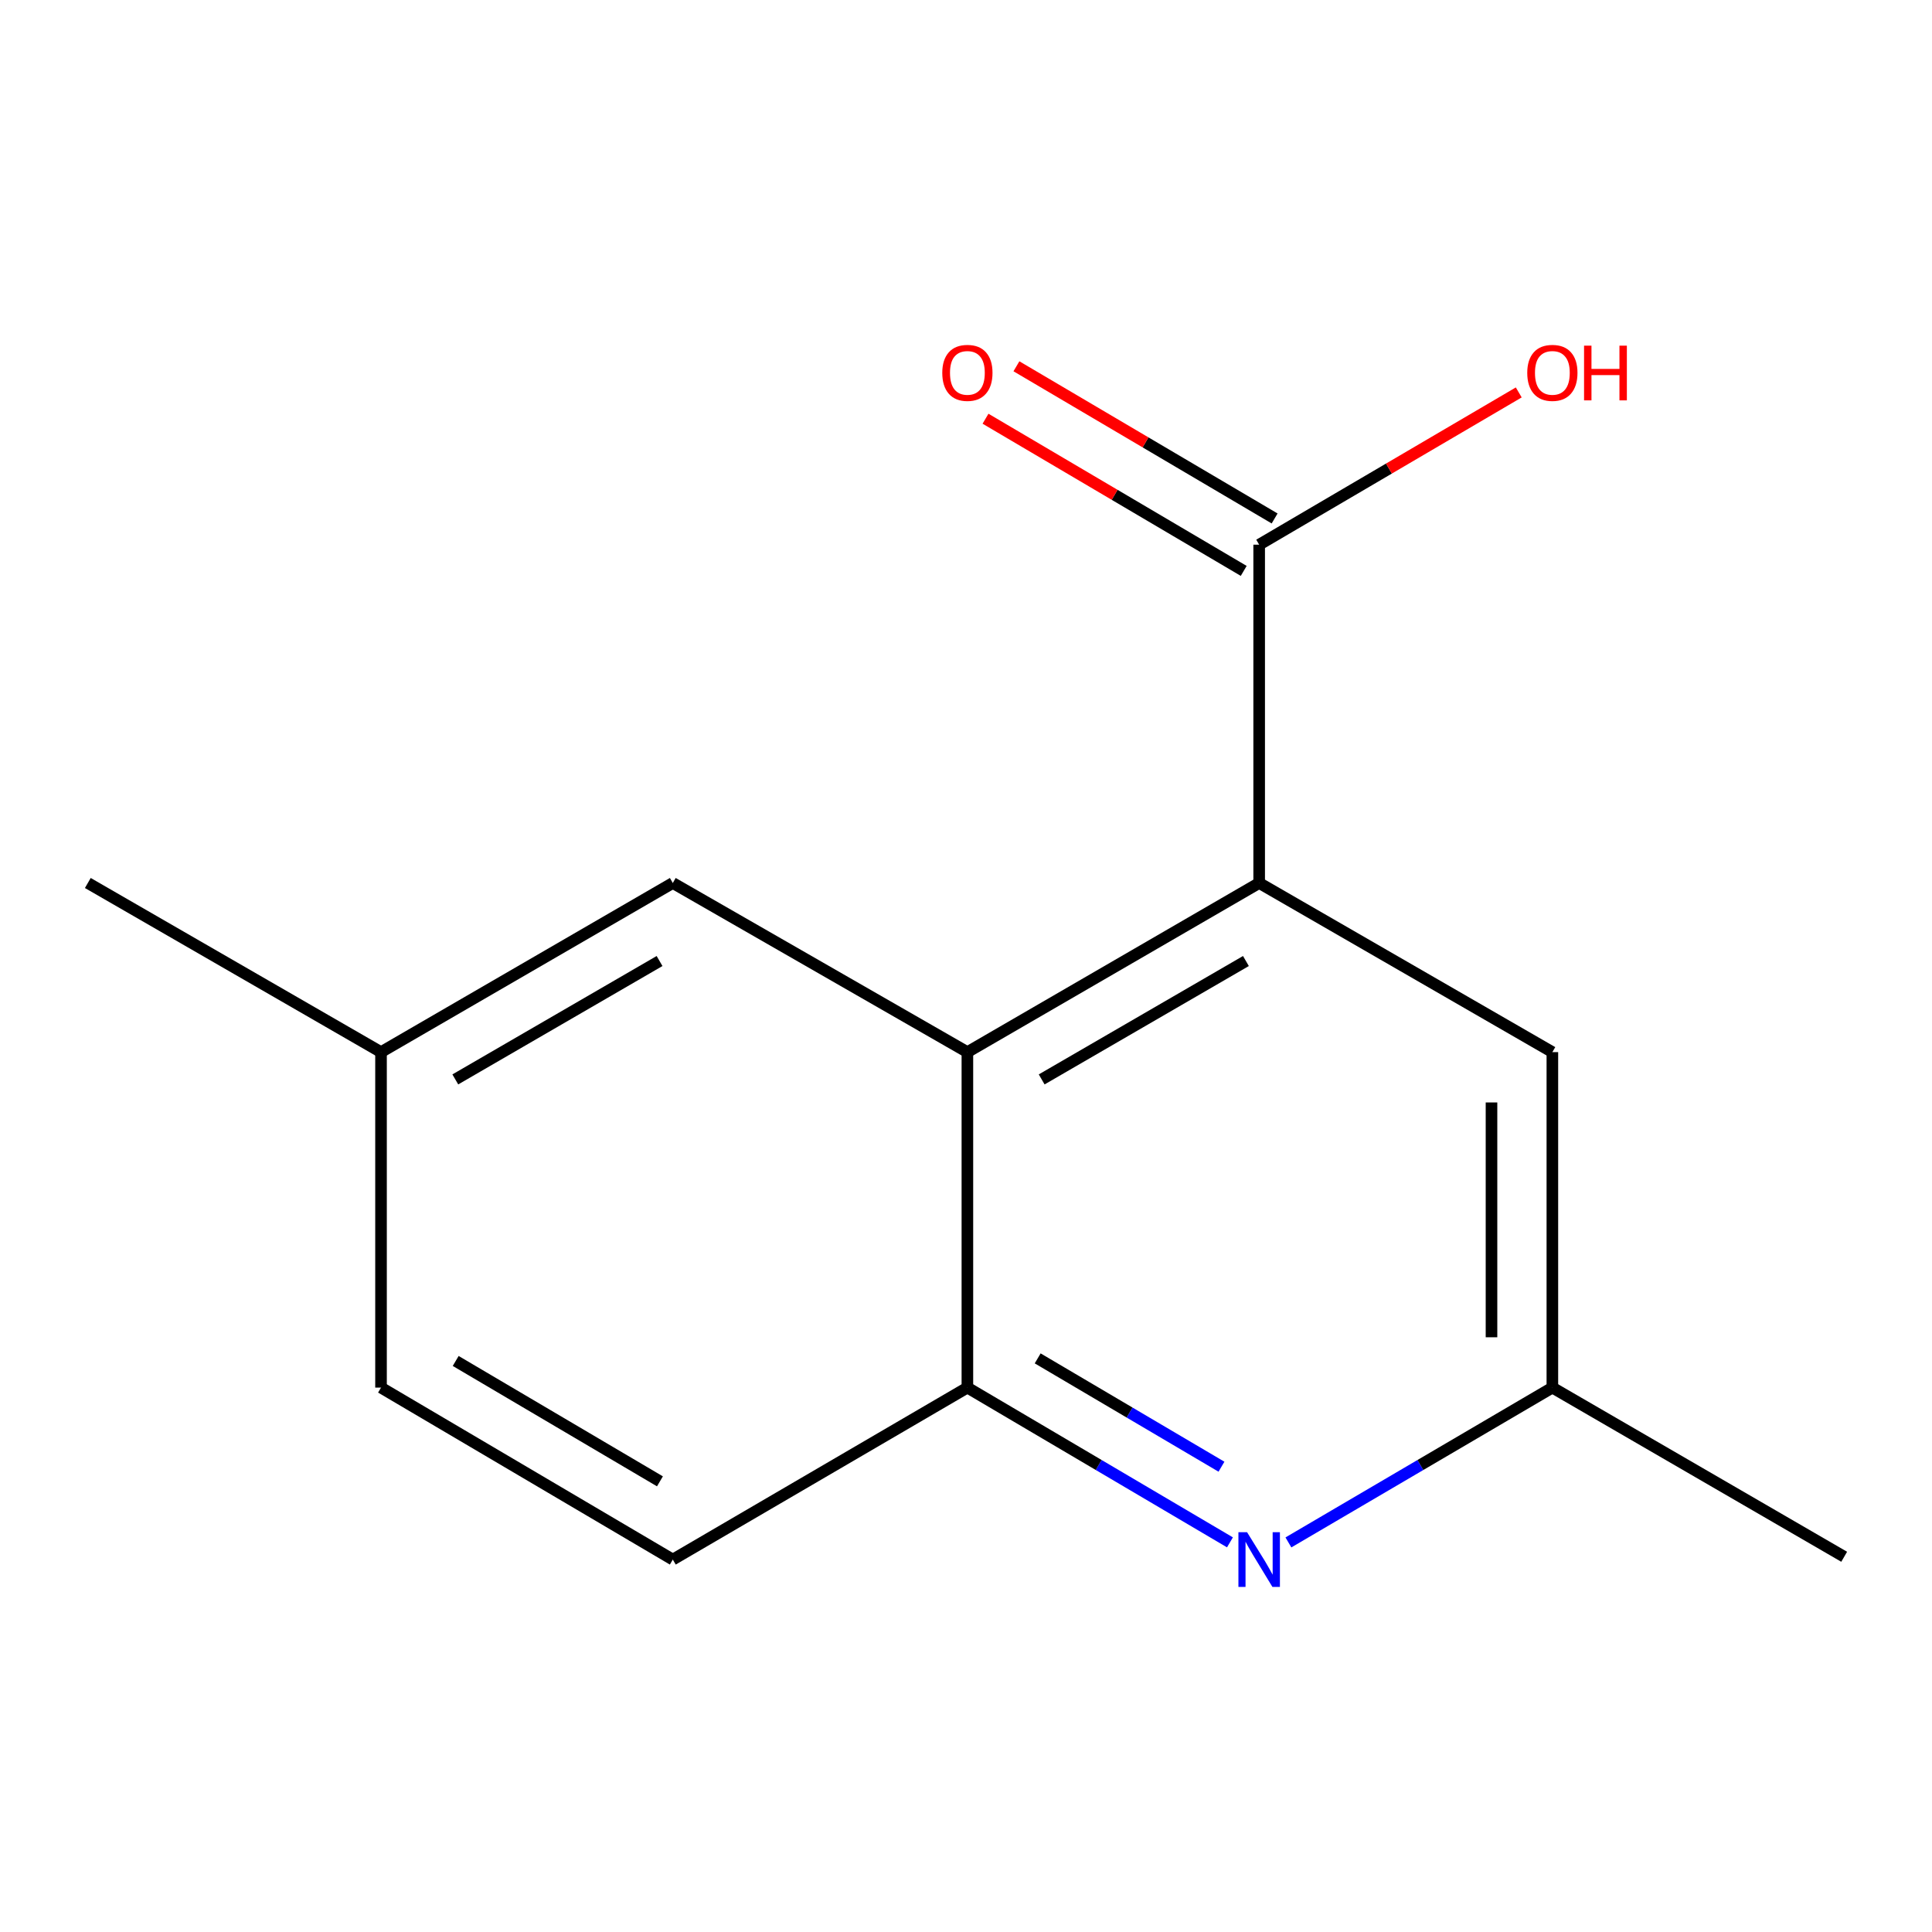 <?xml version='1.0' encoding='iso-8859-1'?>
<svg version='1.1' baseProfile='full'
              xmlns='http://www.w3.org/2000/svg'
                      xmlns:rdkit='http://www.rdkit.org/xml'
                      xmlns:xlink='http://www.w3.org/1999/xlink'
                  xml:space='preserve'
width='1000px' height='1000px' viewBox='0 0 1000 1000'>
<!-- END OF HEADER -->
<rect style='opacity:1.0;fill:#FFFFFF;stroke:none' width='1000' height='1000' x='0' y='0'> </rect>
<path class='bond-0' d='M 651.743,457.035 L 500.718,544.58' style='fill:none;fill-rule:evenodd;stroke:#000000;stroke-width:6px;stroke-linecap:butt;stroke-linejoin:miter;stroke-opacity:1' />
<path class='bond-0' d='M 644.888,497.423 L 539.171,558.704' style='fill:none;fill-rule:evenodd;stroke:#000000;stroke-width:6px;stroke-linecap:butt;stroke-linejoin:miter;stroke-opacity:1' />
<path class='bond-3' d='M 651.743,457.035 L 651.743,281.927' style='fill:none;fill-rule:evenodd;stroke:#000000;stroke-width:6px;stroke-linecap:butt;stroke-linejoin:miter;stroke-opacity:1' />
<path class='bond-4' d='M 651.743,457.035 L 803.503,544.58' style='fill:none;fill-rule:evenodd;stroke:#000000;stroke-width:6px;stroke-linecap:butt;stroke-linejoin:miter;stroke-opacity:1' />
<path class='bond-2' d='M 500.718,544.58 L 500.718,718.218' style='fill:none;fill-rule:evenodd;stroke:#000000;stroke-width:6px;stroke-linecap:butt;stroke-linejoin:miter;stroke-opacity:1' />
<path class='bond-6' d='M 500.718,544.58 L 348.24,457.035' style='fill:none;fill-rule:evenodd;stroke:#000000;stroke-width:6px;stroke-linecap:butt;stroke-linejoin:miter;stroke-opacity:1' />
<path class='bond-1' d='M 666.881,798.354 L 735.192,758.286' style='fill:none;fill-rule:evenodd;stroke:#0000FF;stroke-width:6px;stroke-linecap:butt;stroke-linejoin:miter;stroke-opacity:1' />
<path class='bond-1' d='M 735.192,758.286 L 803.503,718.218' style='fill:none;fill-rule:evenodd;stroke:#000000;stroke-width:6px;stroke-linecap:butt;stroke-linejoin:miter;stroke-opacity:1' />
<path class='bond-14' d='M 636.62,798.32 L 568.669,758.269' style='fill:none;fill-rule:evenodd;stroke:#0000FF;stroke-width:6px;stroke-linecap:butt;stroke-linejoin:miter;stroke-opacity:1' />
<path class='bond-14' d='M 568.669,758.269 L 500.718,718.218' style='fill:none;fill-rule:evenodd;stroke:#000000;stroke-width:6px;stroke-linecap:butt;stroke-linejoin:miter;stroke-opacity:1' />
<path class='bond-14' d='M 632.231,759.165 L 584.665,731.129' style='fill:none;fill-rule:evenodd;stroke:#0000FF;stroke-width:6px;stroke-linecap:butt;stroke-linejoin:miter;stroke-opacity:1' />
<path class='bond-14' d='M 584.665,731.129 L 537.1,703.093' style='fill:none;fill-rule:evenodd;stroke:#000000;stroke-width:6px;stroke-linecap:butt;stroke-linejoin:miter;stroke-opacity:1' />
<path class='bond-8' d='M 500.718,718.218 L 348.24,807.234' style='fill:none;fill-rule:evenodd;stroke:#000000;stroke-width:6px;stroke-linecap:butt;stroke-linejoin:miter;stroke-opacity:1' />
<path class='bond-7' d='M 659.741,268.357 L 592.92,228.972' style='fill:none;fill-rule:evenodd;stroke:#000000;stroke-width:6px;stroke-linecap:butt;stroke-linejoin:miter;stroke-opacity:1' />
<path class='bond-7' d='M 592.92,228.972 L 526.099,189.587' style='fill:none;fill-rule:evenodd;stroke:#FF0000;stroke-width:6px;stroke-linecap:butt;stroke-linejoin:miter;stroke-opacity:1' />
<path class='bond-7' d='M 643.744,295.497 L 576.923,256.112' style='fill:none;fill-rule:evenodd;stroke:#000000;stroke-width:6px;stroke-linecap:butt;stroke-linejoin:miter;stroke-opacity:1' />
<path class='bond-7' d='M 576.923,256.112 L 510.102,216.728' style='fill:none;fill-rule:evenodd;stroke:#FF0000;stroke-width:6px;stroke-linecap:butt;stroke-linejoin:miter;stroke-opacity:1' />
<path class='bond-9' d='M 651.743,281.927 L 718.924,242.522' style='fill:none;fill-rule:evenodd;stroke:#000000;stroke-width:6px;stroke-linecap:butt;stroke-linejoin:miter;stroke-opacity:1' />
<path class='bond-9' d='M 718.924,242.522 L 786.104,203.117' style='fill:none;fill-rule:evenodd;stroke:#FF0000;stroke-width:6px;stroke-linecap:butt;stroke-linejoin:miter;stroke-opacity:1' />
<path class='bond-5' d='M 803.503,544.58 L 803.503,718.218' style='fill:none;fill-rule:evenodd;stroke:#000000;stroke-width:6px;stroke-linecap:butt;stroke-linejoin:miter;stroke-opacity:1' />
<path class='bond-5' d='M 771.999,570.626 L 771.999,692.172' style='fill:none;fill-rule:evenodd;stroke:#000000;stroke-width:6px;stroke-linecap:butt;stroke-linejoin:miter;stroke-opacity:1' />
<path class='bond-12' d='M 803.503,718.218 L 954.545,805.781' style='fill:none;fill-rule:evenodd;stroke:#000000;stroke-width:6px;stroke-linecap:butt;stroke-linejoin:miter;stroke-opacity:1' />
<path class='bond-10' d='M 348.24,457.035 L 197.215,544.58' style='fill:none;fill-rule:evenodd;stroke:#000000;stroke-width:6px;stroke-linecap:butt;stroke-linejoin:miter;stroke-opacity:1' />
<path class='bond-10' d='M 341.385,497.423 L 235.668,558.704' style='fill:none;fill-rule:evenodd;stroke:#000000;stroke-width:6px;stroke-linecap:butt;stroke-linejoin:miter;stroke-opacity:1' />
<path class='bond-15' d='M 348.24,807.234 L 197.215,718.218' style='fill:none;fill-rule:evenodd;stroke:#000000;stroke-width:6px;stroke-linecap:butt;stroke-linejoin:miter;stroke-opacity:1' />
<path class='bond-15' d='M 341.583,766.741 L 235.865,704.43' style='fill:none;fill-rule:evenodd;stroke:#000000;stroke-width:6px;stroke-linecap:butt;stroke-linejoin:miter;stroke-opacity:1' />
<path class='bond-11' d='M 197.215,544.58 L 197.215,718.218' style='fill:none;fill-rule:evenodd;stroke:#000000;stroke-width:6px;stroke-linecap:butt;stroke-linejoin:miter;stroke-opacity:1' />
<path class='bond-13' d='M 197.215,544.58 L 45.455,457.035' style='fill:none;fill-rule:evenodd;stroke:#000000;stroke-width:6px;stroke-linecap:butt;stroke-linejoin:miter;stroke-opacity:1' />
<path  class='atom-2' d='M 645.483 793.074
L 654.763 808.074
Q 655.683 809.554, 657.163 812.234
Q 658.643 814.914, 658.723 815.074
L 658.723 793.074
L 662.483 793.074
L 662.483 821.394
L 658.603 821.394
L 648.643 804.994
Q 647.483 803.074, 646.243 800.874
Q 645.043 798.674, 644.683 797.994
L 644.683 821.394
L 641.003 821.394
L 641.003 793.074
L 645.483 793.074
' fill='#0000FF'/>
<path  class='atom-8' d='M 487.718 192.992
Q 487.718 186.192, 491.078 182.392
Q 494.438 178.592, 500.718 178.592
Q 506.998 178.592, 510.358 182.392
Q 513.718 186.192, 513.718 192.992
Q 513.718 199.872, 510.318 203.792
Q 506.918 207.672, 500.718 207.672
Q 494.478 207.672, 491.078 203.792
Q 487.718 199.912, 487.718 192.992
M 500.718 204.472
Q 505.038 204.472, 507.358 201.592
Q 509.718 198.672, 509.718 192.992
Q 509.718 187.432, 507.358 184.632
Q 505.038 181.792, 500.718 181.792
Q 496.398 181.792, 494.038 184.592
Q 491.718 187.392, 491.718 192.992
Q 491.718 198.712, 494.038 201.592
Q 496.398 204.472, 500.718 204.472
' fill='#FF0000'/>
<path  class='atom-10' d='M 790.503 192.992
Q 790.503 186.192, 793.863 182.392
Q 797.223 178.592, 803.503 178.592
Q 809.783 178.592, 813.143 182.392
Q 816.503 186.192, 816.503 192.992
Q 816.503 199.872, 813.103 203.792
Q 809.703 207.672, 803.503 207.672
Q 797.263 207.672, 793.863 203.792
Q 790.503 199.912, 790.503 192.992
M 803.503 204.472
Q 807.823 204.472, 810.143 201.592
Q 812.503 198.672, 812.503 192.992
Q 812.503 187.432, 810.143 184.632
Q 807.823 181.792, 803.503 181.792
Q 799.183 181.792, 796.823 184.592
Q 794.503 187.392, 794.503 192.992
Q 794.503 198.712, 796.823 201.592
Q 799.183 204.472, 803.503 204.472
' fill='#FF0000'/>
<path  class='atom-10' d='M 819.903 178.912
L 823.743 178.912
L 823.743 190.952
L 838.223 190.952
L 838.223 178.912
L 842.063 178.912
L 842.063 207.232
L 838.223 207.232
L 838.223 194.152
L 823.743 194.152
L 823.743 207.232
L 819.903 207.232
L 819.903 178.912
' fill='#FF0000'/>
</svg>
